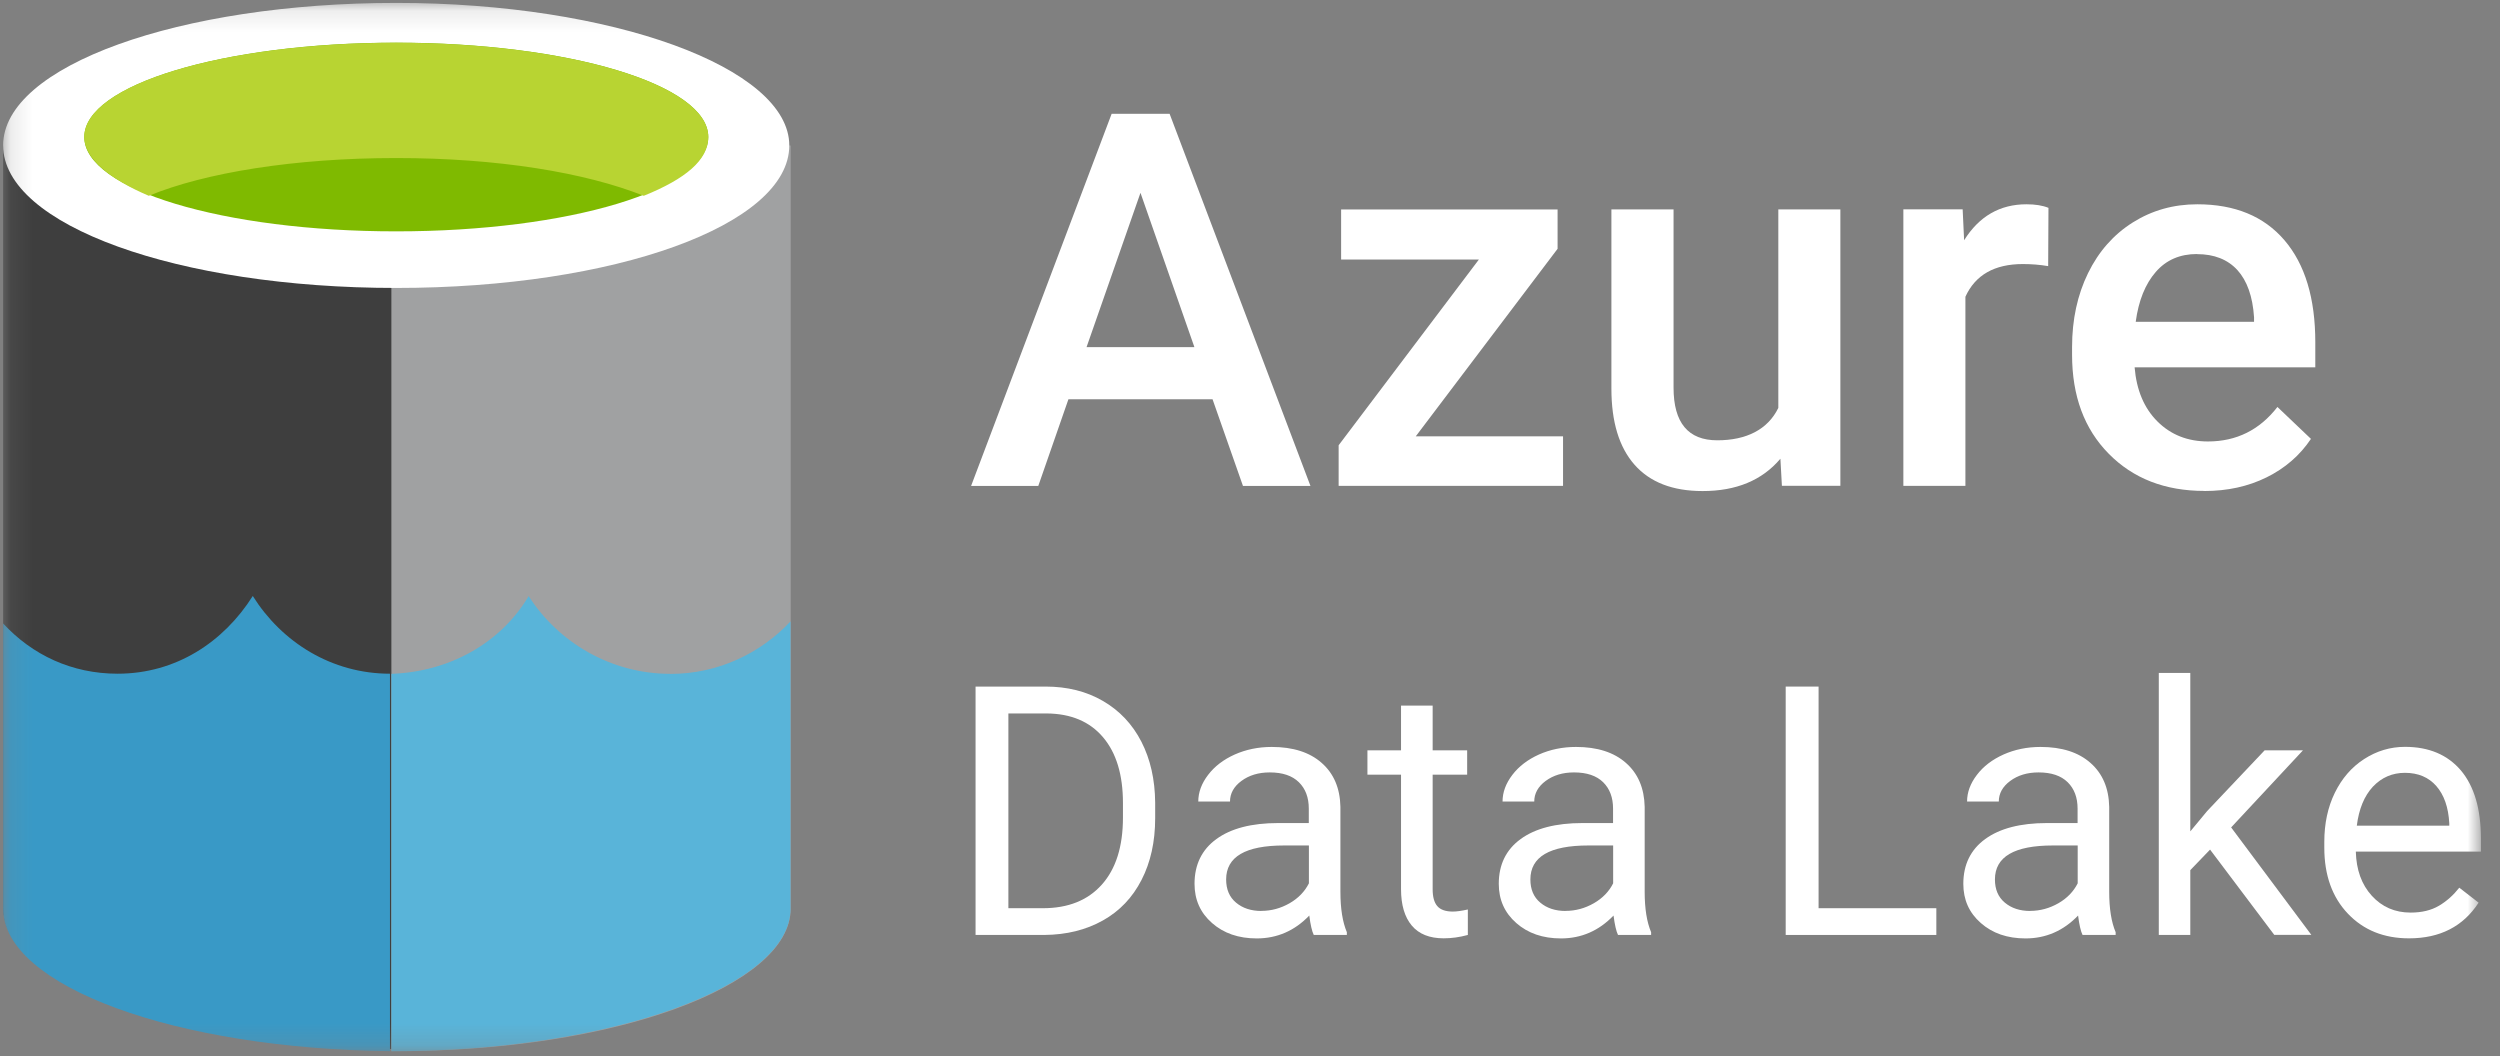 <svg width="116" height="49" viewBox="0 0 116 49" fill="none" xmlns="http://www.w3.org/2000/svg">
<rect x="0" y="0" width="116" height="49" fill="#808080" stroke="none"/>
<mask id="mask0_523_15939" style="mask-type:luminance" maskUnits="userSpaceOnUse" x="0" y="0" width="116" height="49">
<path d="M115.117 0.135H0.145V48.773H115.117V0.135Z" fill="white"/>
</mask>
<g mask="url(#mask0_523_15939)">
<path fill-rule="evenodd" clip-rule="evenodd" d="M0.145 6.748V42.063C0.145 45.761 8.252 48.676 18.384 48.676V6.748H0.145Z" fill="#3E3E3E"/>
<path fill-rule="evenodd" clip-rule="evenodd" d="M18.16 48.774H18.45C28.489 48.774 36.689 45.753 36.689 42.161V6.754H18.16V48.774Z" fill="#A0A1A2"/>
<path fill-rule="evenodd" clip-rule="evenodd" d="M36.623 6.748C36.623 10.445 28.515 13.361 18.384 13.361C8.252 13.361 0.145 10.445 0.145 6.748C0.145 3.05 8.344 0.135 18.384 0.135C28.423 0.135 36.623 3.147 36.623 6.748Z" fill="white"/>
<path fill-rule="evenodd" clip-rule="evenodd" d="M32.865 6.361C32.865 8.79 26.394 10.735 18.383 10.735C10.372 10.735 3.91 8.79 3.91 6.361C3.91 3.933 10.381 1.979 18.383 1.979C26.385 1.979 32.865 3.924 32.865 6.361Z" fill="#7FBA00"/>
<path fill-rule="evenodd" clip-rule="evenodd" d="M29.871 9.085C31.803 8.303 32.865 7.429 32.865 6.358C32.865 3.93 26.394 1.984 18.383 1.984C10.372 1.984 3.91 3.93 3.91 6.358C3.91 7.338 5.069 8.303 6.904 9.085C9.502 8.014 13.655 7.333 18.383 7.333C23.111 7.333 27.167 8.009 29.871 9.085Z" fill="#B8D432"/>
<path fill-rule="evenodd" clip-rule="evenodd" d="M18.094 48.773V31.26C15.39 31.26 13.077 29.802 11.729 27.654C10.373 29.797 8.16 31.26 5.456 31.26C3.327 31.26 1.492 30.386 0.145 28.928V42.159C0.145 45.756 8.156 48.671 18.094 48.773Z" fill="#3999C6"/>
<path fill-rule="evenodd" clip-rule="evenodd" d="M31.097 31.266C28.351 31.266 25.905 29.808 24.53 27.66C23.256 29.803 20.906 31.169 18.16 31.266V48.778C28.351 48.778 36.68 45.757 36.68 42.165V28.833C35.314 30.291 33.35 31.27 31.097 31.27V31.266Z" fill="#59B4D9"/>
<path d="M56.262 18.526H49.575L48.177 22.546H45.059L51.58 5.281H54.27L60.805 22.546H57.673L56.262 18.526ZM50.416 16.107H55.42L52.918 8.947L50.416 16.107Z" fill="white"/>
<path d="M65.696 20.246H72.525V22.545H62.113V20.66L68.621 12.041H62.228V9.719H72.272V11.544L65.691 20.246H65.696Z" fill="white"/>
<path d="M82.606 21.29C81.76 22.288 80.56 22.785 79.001 22.785C77.607 22.785 76.558 22.376 75.841 21.562C75.124 20.748 74.769 19.57 74.769 18.03V9.715H77.653V17.988C77.653 19.616 78.329 20.43 79.681 20.43C81.033 20.43 82.027 19.929 82.514 18.927V9.715H85.393V22.541H82.68L82.611 21.286L82.606 21.29Z" fill="white"/>
<path d="M95.035 12.348C94.658 12.284 94.263 12.252 93.863 12.252C92.543 12.252 91.655 12.758 91.195 13.769V22.544H88.316V9.713H91.067L91.135 11.148C91.83 10.035 92.796 9.479 94.028 9.479C94.438 9.479 94.778 9.534 95.049 9.644L95.035 12.348Z" fill="white"/>
<path d="M102.284 22.779C100.458 22.779 98.978 22.204 97.846 21.054C96.71 19.904 96.144 18.373 96.144 16.46V16.106C96.144 14.827 96.393 13.682 96.885 12.675C97.377 11.668 98.072 10.881 98.964 10.32C99.856 9.759 100.854 9.479 101.953 9.479C103.701 9.479 105.048 10.035 106 11.148C106.952 12.261 107.43 13.838 107.43 15.88V17.044H99.046C99.134 18.102 99.488 18.943 100.109 19.559C100.73 20.176 101.511 20.484 102.45 20.484C103.77 20.484 104.846 19.95 105.673 18.883L107.228 20.364C106.713 21.132 106.028 21.725 105.172 22.148C104.317 22.572 103.351 22.783 102.284 22.783V22.779ZM101.939 11.787C101.148 11.787 100.509 12.063 100.026 12.62C99.543 13.176 99.23 13.944 99.097 14.933H104.588V14.721C104.524 13.755 104.266 13.029 103.816 12.532C103.365 12.04 102.739 11.792 101.944 11.792L101.939 11.787Z" fill="white"/>
<path d="M45.266 43.382V31.857H48.518C49.52 31.857 50.408 32.078 51.176 32.524C51.944 32.97 52.542 33.6 52.96 34.414C53.379 35.233 53.59 36.171 53.6 37.234V37.969C53.6 39.055 53.388 40.011 52.969 40.825C52.551 41.644 51.953 42.274 51.171 42.711C50.394 43.148 49.488 43.373 48.453 43.382H45.262H45.266ZM46.789 33.099V42.141H48.389C49.562 42.141 50.472 41.777 51.125 41.046C51.778 40.315 52.105 39.28 52.105 37.933V37.261C52.105 35.95 51.797 34.934 51.181 34.208C50.564 33.481 49.695 33.113 48.564 33.104H46.789V33.099Z" fill="white"/>
<path d="M60.958 43.382C60.876 43.212 60.806 42.913 60.751 42.481C60.071 43.189 59.257 43.543 58.314 43.543C57.468 43.543 56.778 43.304 56.235 42.826C55.693 42.348 55.426 41.745 55.426 41.009C55.426 40.117 55.766 39.423 56.442 38.931C57.118 38.438 58.075 38.19 59.303 38.19H60.728V37.519C60.728 37.008 60.577 36.599 60.268 36.295C59.96 35.992 59.51 35.84 58.916 35.84C58.392 35.84 57.955 35.974 57.601 36.236C57.247 36.498 57.072 36.82 57.072 37.192H55.6C55.6 36.764 55.752 36.351 56.056 35.955C56.359 35.555 56.773 35.242 57.293 35.008C57.813 34.778 58.383 34.658 59.008 34.658C59.997 34.658 60.77 34.907 61.326 35.399C61.887 35.891 62.177 36.571 62.195 37.436V41.377C62.195 42.164 62.297 42.789 62.494 43.254V43.382H60.958ZM58.53 42.265C58.99 42.265 59.427 42.145 59.836 41.911C60.245 41.676 60.544 41.363 60.733 40.986V39.23H59.583C57.79 39.23 56.893 39.754 56.893 40.807C56.893 41.267 57.045 41.626 57.353 41.883C57.661 42.141 58.052 42.269 58.53 42.269V42.265Z" fill="white"/>
<path d="M66.475 32.74V34.814H68.076V35.946H66.475V41.267C66.475 41.611 66.544 41.869 66.687 42.039C66.829 42.209 67.073 42.297 67.413 42.297C67.584 42.297 67.814 42.265 68.108 42.2V43.382C67.722 43.488 67.349 43.538 66.986 43.538C66.333 43.538 65.836 43.341 65.505 42.945C65.174 42.55 65.008 41.989 65.008 41.257V35.946H63.449V34.814H65.008V32.74H66.471H66.475Z" fill="white"/>
<path d="M75.076 43.382C74.993 43.212 74.924 42.913 74.868 42.481C74.188 43.189 73.374 43.543 72.431 43.543C71.585 43.543 70.895 43.304 70.352 42.826C69.81 42.348 69.543 41.745 69.543 41.009C69.543 40.117 69.883 39.423 70.559 38.931C71.235 38.438 72.192 38.19 73.42 38.19H74.846V37.519C74.846 37.008 74.694 36.599 74.386 36.295C74.078 35.992 73.627 35.84 73.034 35.84C72.509 35.84 72.072 35.974 71.718 36.236C71.364 36.498 71.189 36.82 71.189 37.192H69.718C69.718 36.764 69.87 36.351 70.173 35.955C70.477 35.555 70.891 35.242 71.41 35.008C71.93 34.778 72.5 34.658 73.126 34.658C74.114 34.658 74.887 34.907 75.443 35.399C76.004 35.891 76.294 36.571 76.313 37.436V41.377C76.313 42.164 76.414 42.789 76.612 43.254V43.382H75.076ZM72.647 42.265C73.107 42.265 73.544 42.145 73.953 41.911C74.363 41.676 74.662 41.363 74.85 40.986V39.23H73.7C71.907 39.23 71.01 39.754 71.01 40.807C71.01 41.267 71.162 41.626 71.47 41.883C71.778 42.141 72.169 42.269 72.647 42.269V42.265Z" fill="white"/>
<path d="M84.382 42.141H89.846V43.382H82.856V31.857H84.382V42.141Z" fill="white"/>
<path d="M96.63 43.382C96.547 43.212 96.478 42.913 96.423 42.481C95.743 43.189 94.929 43.543 93.986 43.543C93.14 43.543 92.45 43.304 91.907 42.826C91.364 42.348 91.098 41.745 91.098 41.009C91.098 40.117 91.438 39.423 92.114 38.931C92.79 38.438 93.747 38.19 94.975 38.19H96.4V37.519C96.4 37.008 96.248 36.599 95.94 36.295C95.632 35.992 95.181 35.84 94.588 35.84C94.064 35.84 93.627 35.974 93.273 36.236C92.919 36.498 92.744 36.82 92.744 37.192H91.272C91.272 36.764 91.424 36.351 91.728 35.955C92.031 35.555 92.445 35.242 92.965 35.008C93.484 34.778 94.055 34.658 94.68 34.658C95.669 34.658 96.442 34.907 96.998 35.399C97.559 35.891 97.849 36.571 97.867 37.436V41.377C97.867 42.164 97.968 42.789 98.166 43.254V43.382H96.63ZM94.202 42.265C94.662 42.265 95.099 42.145 95.508 41.911C95.917 41.676 96.216 41.363 96.405 40.986V39.23H95.255C93.462 39.23 92.565 39.754 92.565 40.807C92.565 41.267 92.716 41.626 93.025 41.883C93.333 42.141 93.724 42.269 94.202 42.269V42.265Z" fill="white"/>
<path d="M102.55 39.418L101.63 40.374V43.382H100.168V31.223H101.63V38.576L102.412 37.633L105.08 34.814H106.859L103.525 38.392L107.246 43.378H105.526L102.541 39.413L102.55 39.418Z" fill="white"/>
<path d="M111.775 43.539C110.616 43.539 109.669 43.158 108.942 42.394C108.216 41.631 107.848 40.61 107.848 39.336V39.065C107.848 38.214 108.009 37.455 108.335 36.788C108.662 36.121 109.112 35.597 109.696 35.22C110.28 34.843 110.911 34.654 111.591 34.654C112.704 34.654 113.569 35.022 114.19 35.753C114.806 36.489 115.114 37.538 115.114 38.904V39.515H109.31C109.333 40.362 109.577 41.042 110.051 41.562C110.524 42.082 111.122 42.344 111.853 42.344C112.373 42.344 112.81 42.238 113.169 42.026C113.527 41.815 113.84 41.534 114.111 41.189L115.008 41.884C114.291 42.987 113.215 43.539 111.78 43.539H111.775ZM111.591 35.859C111.003 35.859 110.506 36.075 110.101 36.503C109.701 36.935 109.453 37.538 109.356 38.31H113.647V38.2C113.606 37.455 113.403 36.88 113.044 36.471C112.686 36.062 112.198 35.859 111.587 35.859H111.591Z" fill="white"/>
</g>
</svg>
